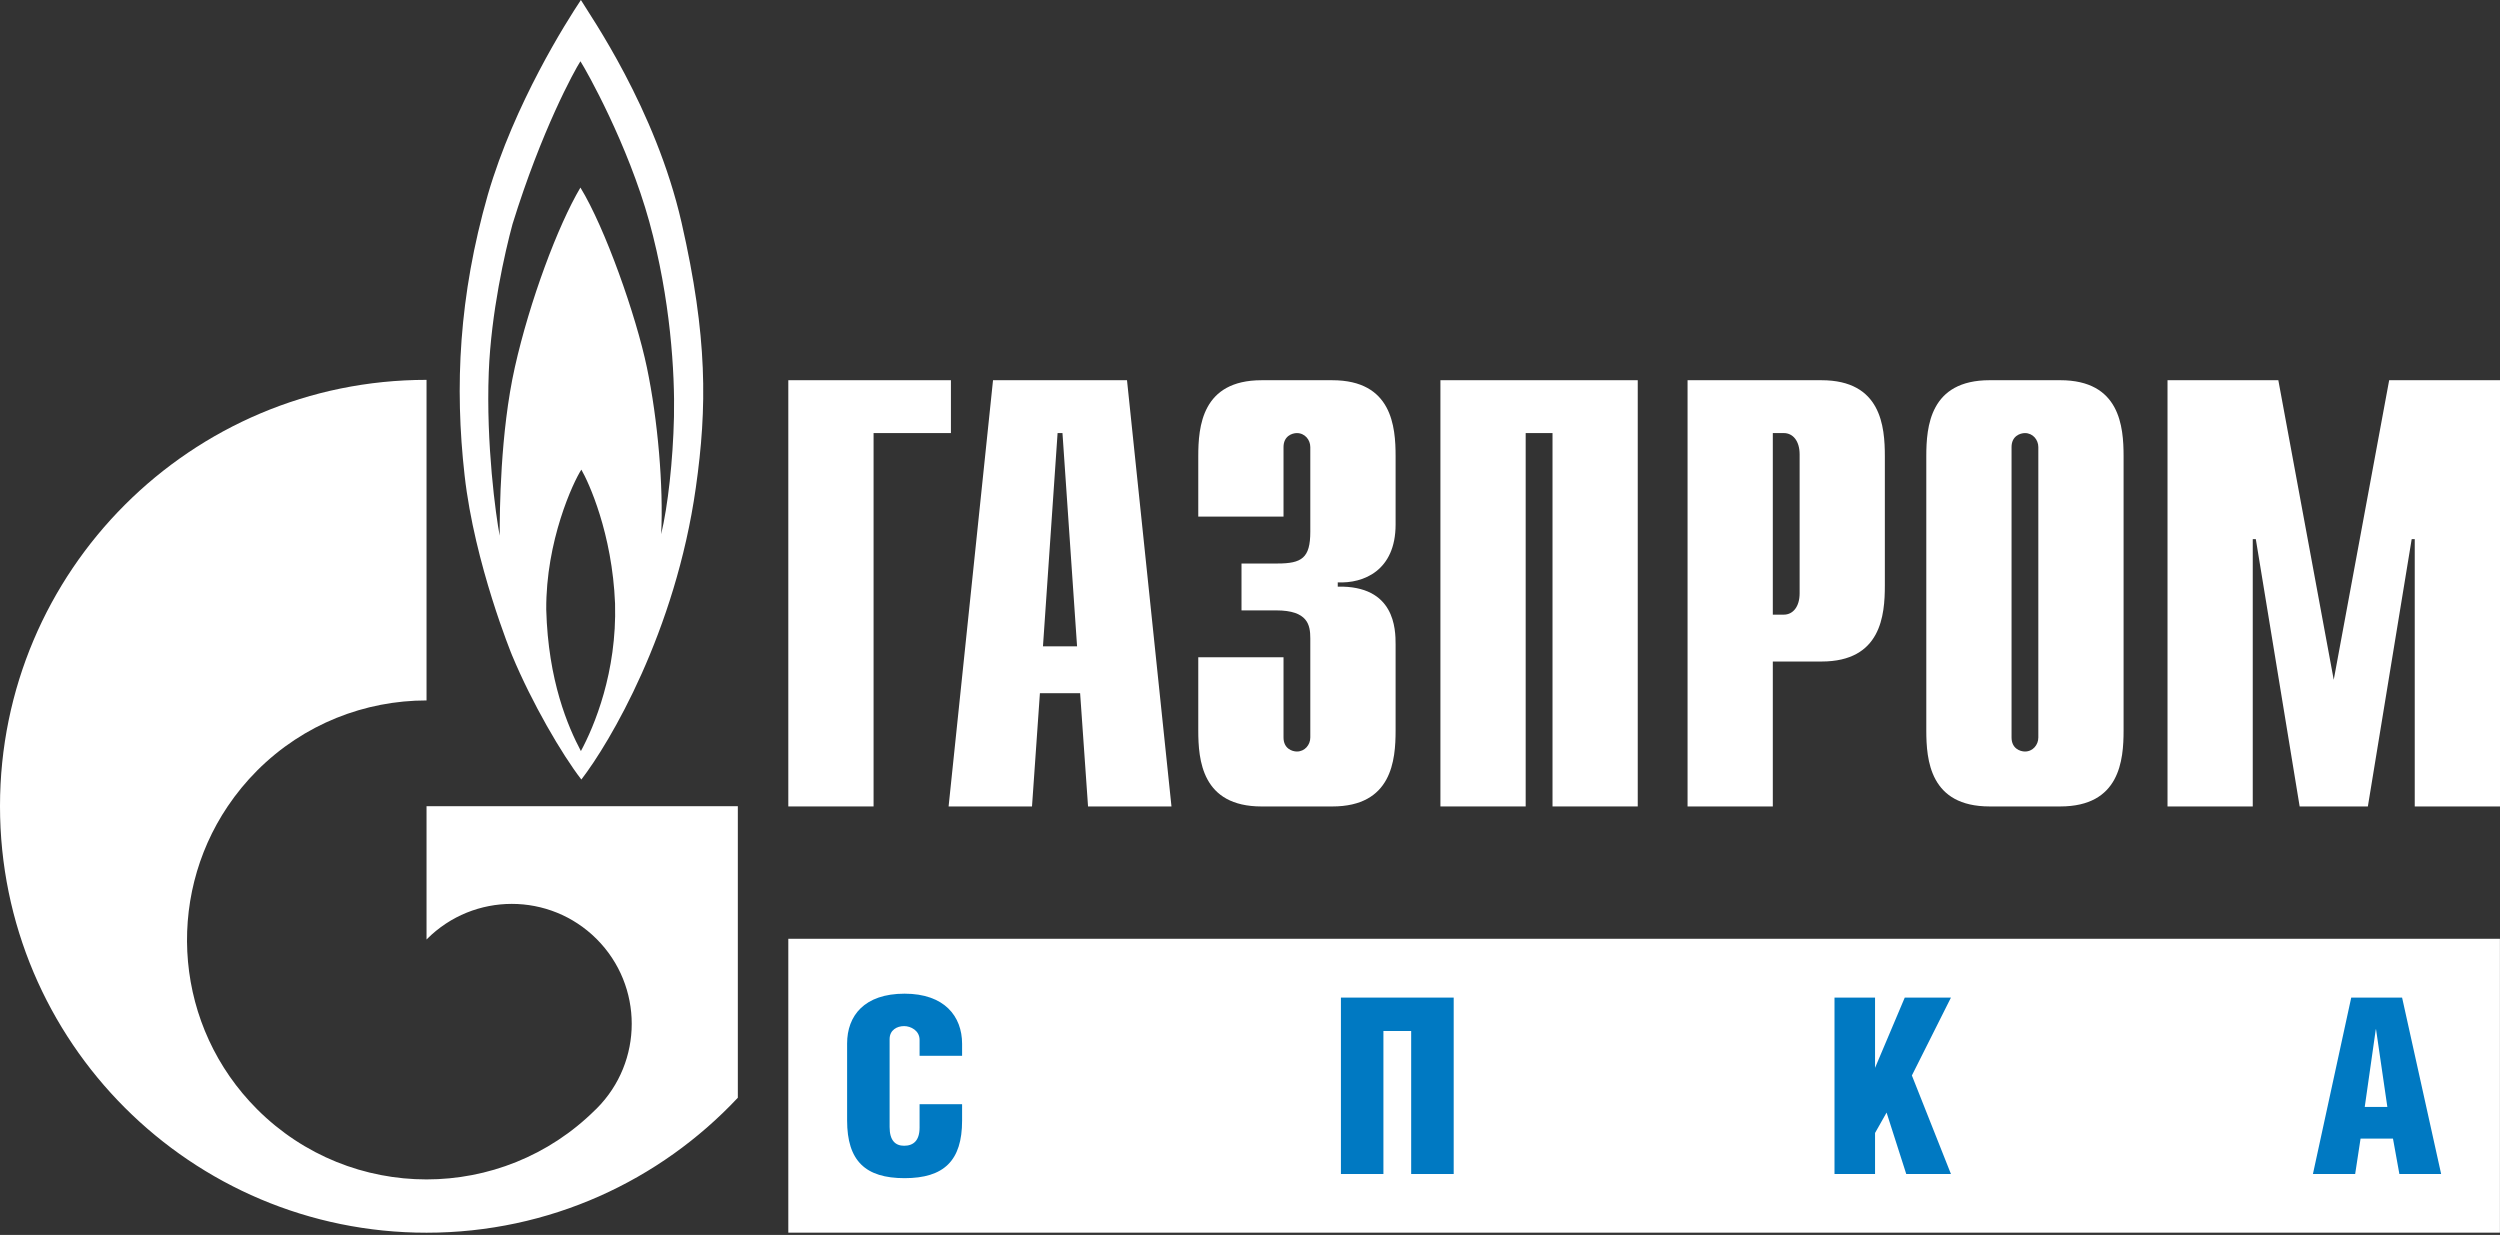 <svg width="166" height="82" viewBox="0 0 166 82" fill="none" xmlns="http://www.w3.org/2000/svg">
<rect x="0" y="0" width="166" height="82" fill="#333333" stroke="none"/>
<path d="M44.752 27.684C44.688 30.582 44.342 33.641 43.901 35.47C44.059 32.318 43.681 27.872 42.955 24.404C42.23 20.935 40.179 15.134 38.54 12.454C37.027 15.007 35.166 20.022 34.189 24.372C33.209 28.725 33.179 33.988 33.179 35.568C32.922 34.236 32.269 29.492 32.454 24.719C32.606 20.784 33.527 16.742 34.031 14.883C35.954 8.67 38.132 4.7 38.54 4.069C38.95 4.7 41.693 9.588 43.114 14.726C44.529 19.863 44.814 24.784 44.752 27.684ZM38.572 49.871C37.721 48.264 36.396 45.209 36.271 40.485C36.237 35.913 38.068 32.002 38.602 31.184C39.078 32.002 40.653 35.409 40.84 40.075C40.969 44.642 39.455 48.232 38.572 49.871ZM45.257 14.787C43.523 7.19 39.172 1.009 38.572 0C37.626 1.42 34.156 6.874 32.392 12.929C30.466 19.675 30.184 25.664 30.849 31.561C31.509 37.458 34 43.51 34 43.51C35.324 46.688 37.31 50.089 38.602 51.761C40.493 49.302 44.847 41.967 46.203 32.38C46.959 27.054 46.991 22.387 45.257 14.787Z" fill="white"/>
<path d="M41.516 53.532H28.322V62.387C28.333 62.374 28.342 62.362 28.354 62.35C31.463 59.241 36.505 59.241 39.615 62.35C42.724 65.46 42.724 70.502 39.615 73.611C39.602 73.624 39.587 73.636 39.575 73.648C39.575 73.65 39.575 73.65 39.574 73.651C39.558 73.667 39.541 73.677 39.527 73.694C36.427 76.772 32.374 78.313 28.322 78.313C24.252 78.313 20.18 76.761 17.074 73.656C11.602 68.183 10.954 59.716 15.125 53.532C15.688 52.697 16.337 51.903 17.074 51.164C20.18 48.059 24.252 46.509 28.322 46.509V25.223C12.679 25.223 0 37.902 0 53.532C0 69.172 12.679 81.852 28.322 81.852C36.477 81.852 43.823 78.403 48.992 72.89V53.533L41.516 53.532Z" fill="white"/>
<path d="M52.344 25.246H63.141V28.756H58.005V53.548H52.344V25.246Z" fill="white"/>
<path d="M62.987 53.548H68.525L69.05 46.027H71.72L72.246 53.548H77.786L74.833 25.246H65.937L62.987 53.548ZM69.253 42.915L70.224 28.755H70.548L71.517 42.915H69.253Z" fill="white"/>
<path d="M85.226 43.641V48.972C85.226 49.7 85.79 49.901 86.114 49.901C86.64 49.901 87.004 49.456 87.004 48.972V42.389C87.004 41.499 86.841 40.53 84.74 40.53H82.436V37.417H84.821C86.438 37.417 87.004 37.052 87.004 35.314V29.686C87.004 29.2 86.64 28.757 86.114 28.757C85.79 28.757 85.226 28.959 85.226 29.686V34.302H79.565V30.3C79.565 28.318 79.808 25.247 83.769 25.247H88.463C92.427 25.247 92.668 28.318 92.668 30.3V34.828C92.668 37.901 90.523 38.751 88.827 38.669V38.953C92.628 38.871 92.668 41.783 92.668 42.793V48.495C92.668 50.476 92.427 53.549 88.463 53.549H83.769C79.808 53.549 79.565 50.476 79.565 48.495V43.642H85.226V43.641Z" fill="white"/>
<path d="M95.644 25.246H108.746V53.548H103.087V28.756H101.305V53.548H95.644V25.246Z" fill="white"/>
<path d="M112.054 53.548H117.715V43.925H120.95C124.912 43.925 125.154 40.851 125.154 38.872V30.3C125.154 28.318 124.912 25.247 120.95 25.247H112.054V53.548ZM117.715 40.813V28.756H118.444C119.051 28.756 119.495 29.28 119.495 30.169V39.397C119.495 40.287 119.051 40.813 118.444 40.813H117.715Z" fill="white"/>
<path d="M127.906 48.495C127.906 50.475 128.149 53.548 132.11 53.548H136.802C140.763 53.548 141.006 50.475 141.006 48.495V30.299C141.006 28.317 140.763 25.246 136.802 25.246H132.11C128.149 25.246 127.906 28.317 127.906 30.299V48.495ZM135.345 48.971C135.345 49.458 134.982 49.901 134.458 49.901C134.132 49.901 133.567 49.699 133.567 48.971V29.685C133.567 28.958 134.132 28.757 134.458 28.757C134.982 28.757 135.345 29.202 135.345 29.685V48.971Z" fill="white"/>
<path d="M158.641 25.246H166V53.548H160.339V35.799H160.136L157.226 53.548H152.697L149.786 35.799H149.583V53.548H143.923V25.246H151.281L154.96 45.138L158.641 25.246Z" fill="white"/>
<path d="M165.995 62.335H52.344V81.848H165.995V62.335Z" fill="white"/>
<path d="M63.883 73.32V74.415C63.883 77.072 62.675 78.23 60.064 78.23C57.471 78.23 56.248 77.09 56.248 74.397V69.291C56.248 67.447 57.389 65.98 60.064 65.98C62.707 65.98 63.883 67.48 63.883 69.307V70.107H61.06V69.047C61.06 68.427 60.473 68.133 60.032 68.133C59.559 68.133 59.07 68.394 59.07 68.998V74.838C59.07 75.72 59.445 76.078 60.032 76.078C60.636 76.078 61.06 75.752 61.06 74.871V73.32H63.883Z" fill="#0079C2"/>
<path d="M96.525 66.24V77.954H93.702V68.458H91.859V77.954H89.037V66.24H96.525Z" fill="#0079C2"/>
<path d="M124.503 70.906L126.476 66.24H129.543L126.949 71.411L129.543 77.954H126.575L125.269 73.875L124.503 75.229V77.954H121.811V66.24H124.503V70.906Z" fill="#0079C2"/>
<path d="M158.52 73.5L157.769 68.345H157.753L157.019 73.5H158.52ZM159.499 66.24L162.092 77.954H159.319L158.894 75.603H156.741L156.383 77.954H153.578L156.122 66.24H159.499Z" fill="#0079C2"/>
</svg>
